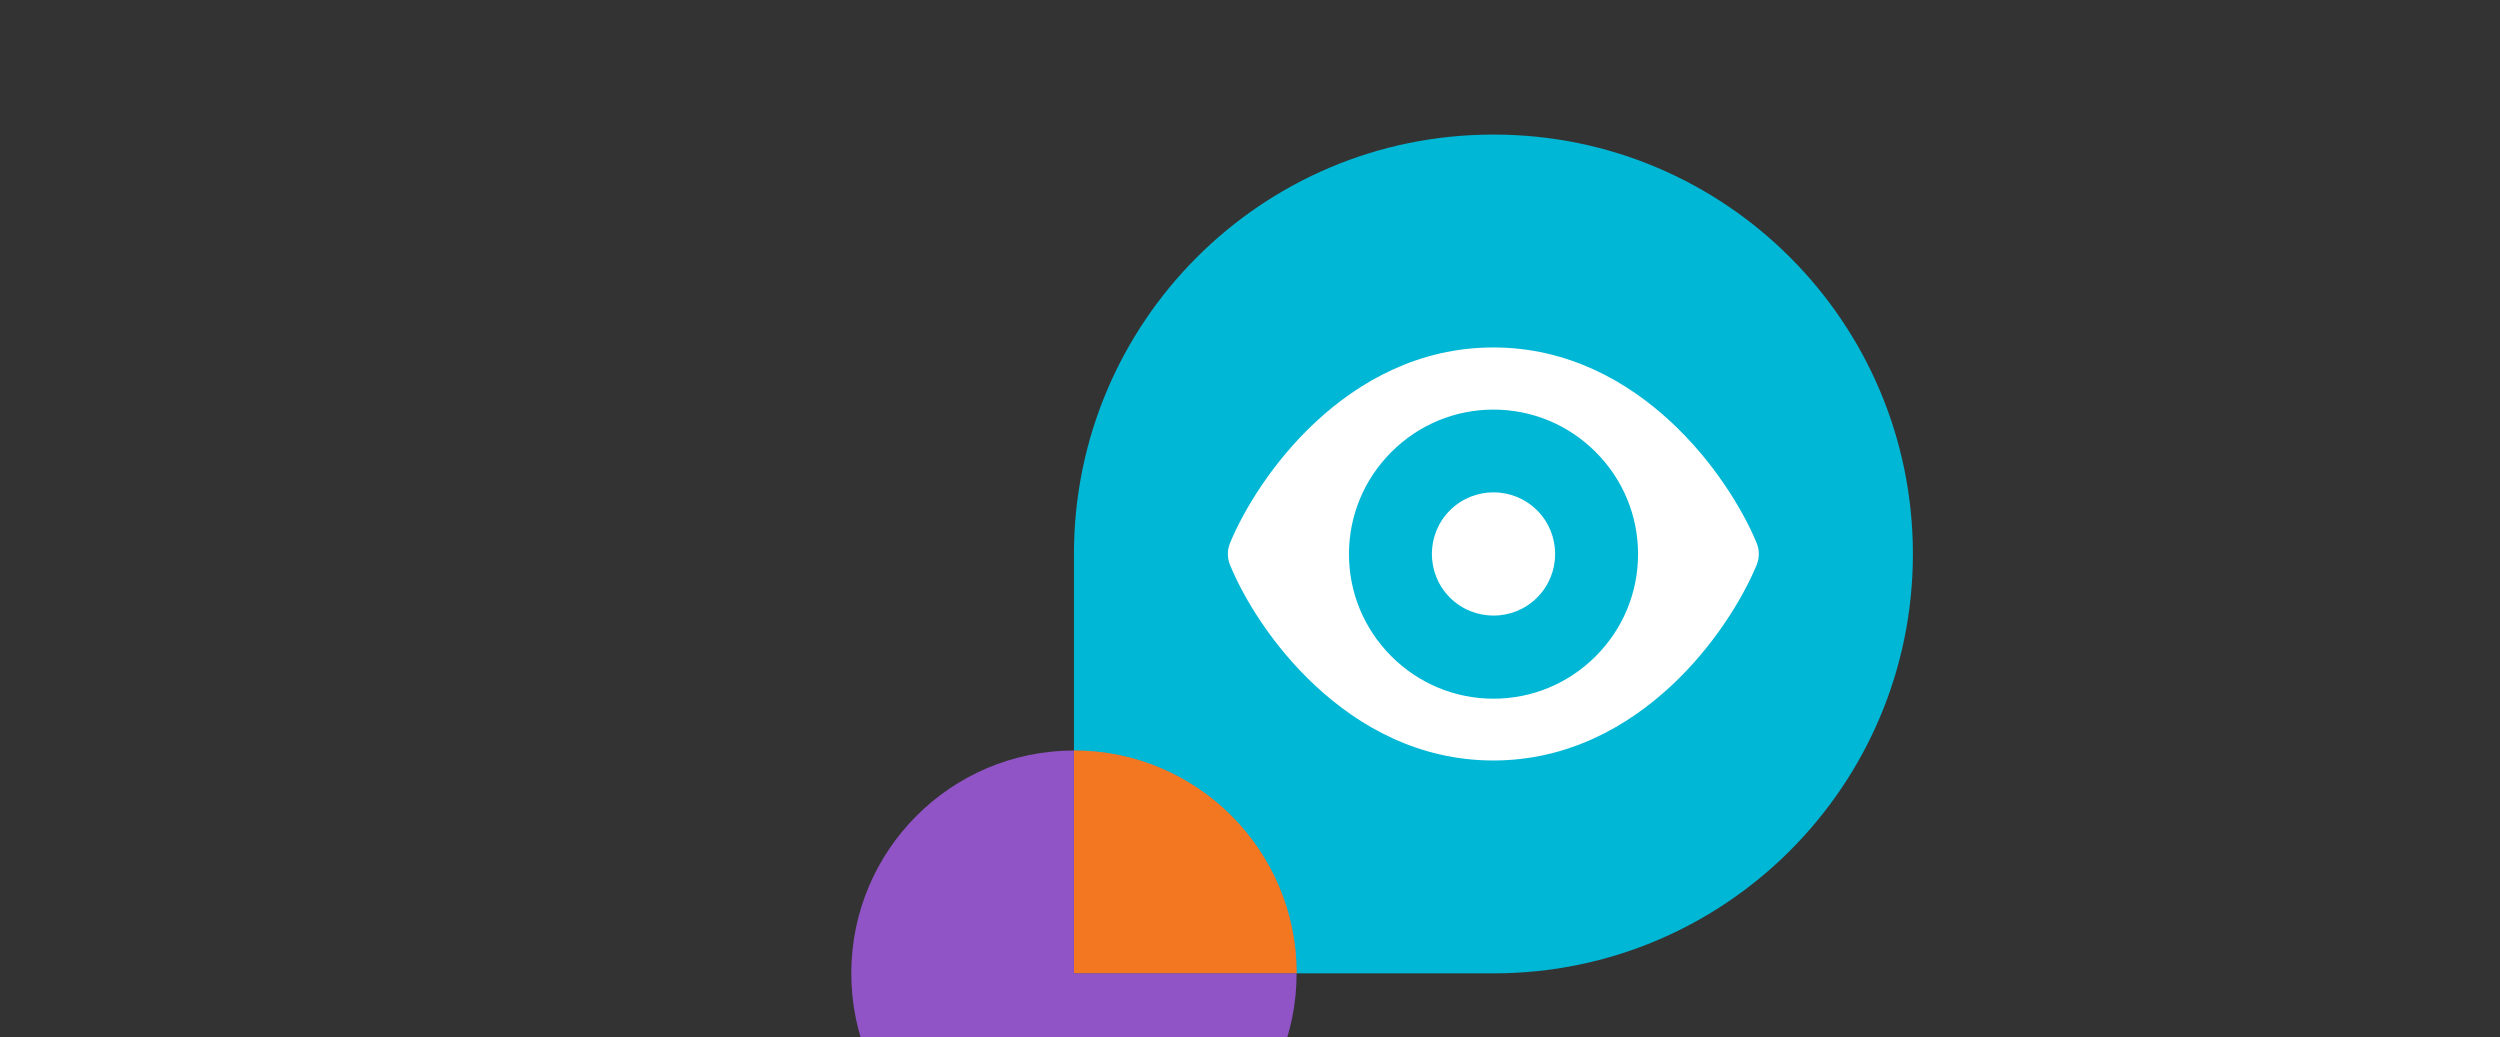 <?xml version="1.0" encoding="UTF-8"?>
<svg id="Layer_1" xmlns="http://www.w3.org/2000/svg" xmlns:xlink="http://www.w3.org/1999/xlink" version="1.1" viewBox="0 0 1456.3 604.1">
  <rect x="0" y="0" width="1456.3" height="604.1" fill="#333333" stroke="none"/>
  <!-- Generator: Adobe Illustrator 29.6.1, SVG Export Plug-In . SVG Version: 2.1.1 Build 9)  -->
  <defs>
    <style>
      .st0 {
        fill: none;
      }

      .st1 {
        fill: #00b7d5;
      }

      .st2, .st3 {
        fill: #fff;
      }

      .st4 {
        fill: #f37721;
      }

      .st5 {
        clip-path: url(#clippath);
      }

      .st6 {
        fill: #9054c6;
      }

      .st3 {
        isolation: isolate;
        opacity: .5;
      }
    </style>
    <clipPath id="clippath">
      <rect class="st0" width="1456.3" height="604.1"/>
    </clipPath>
  </defs>
  <g class="st5">
    <g>
      <g>
        <path class="st1" d="M870.2,78.4h-.5c-134.8,0-244.1,109.4-244.1,244.3v114.5h0c71.6,0,129.7,58.1,129.7,129.8h114.9c134.8,0,244.1-109.4,244.1-244.3h0c0-134.9-109.3-244.3-244.1-244.3Z"/>
        <path class="st3" d="M625.6,437.2h0v129.8h129.7c0-71.7-58.1-129.8-129.7-129.8Z"/>
        <path class="st4" d="M625.6,437.2h0v129.8h129.7c0-71.7-58.1-129.8-129.7-129.8Z"/>
      </g>
      <path class="st6" d="M625.6,437.2h0c-71.6,0-129.7,58.1-129.7,129.8h0c0,71.7,58.1,129.8,129.7,129.8h0c71.6,0,129.7-58.1,129.7-129.8h0s-129.7,0-129.7,0v-129.8Z"/>
      <path class="st2" d="M1023.2,316.1c-8-19.2-24.8-47.1-49.9-70.4-25.3-23.5-60-43.3-103.4-43.3s-78.1,19.8-103.4,43.3c-25.1,23.3-41.9,51.2-49.9,70.4-1.8,4.2-1.8,9,0,13.2,7.9,19.2,24.7,47.1,49.9,70.4,25.3,23.5,60,43.3,103.4,43.3s78.1-19.8,103.4-43.3c25.1-23.3,41.9-51.2,49.9-70.4,1.8-4.2,1.8-9,0-13.2ZM929.5,382.3c-15.9,15.9-37.1,24.7-59.5,24.7s-43.6-8.8-59.5-24.7c-15.9-15.9-24.7-37.1-24.7-59.5s8.8-43.6,24.7-59.5c15.9-15.9,37.1-24.7,59.5-24.7s43.6,8.8,59.5,24.7c15.9,15.9,24.7,37.1,24.7,59.5s-8.8,43.6-24.7,59.5Z"/>
      <path class="st2" d="M870,286.8c-9.2,0-18.4,3.5-25.4,10.5-14,14-14,36.8,0,50.8,7,7,16.2,10.5,25.4,10.5s18.4-3.5,25.4-10.5c14-14,14-36.8,0-50.8-7-7-16.2-10.5-25.4-10.5Z"/>
    </g>
  </g>
</svg>